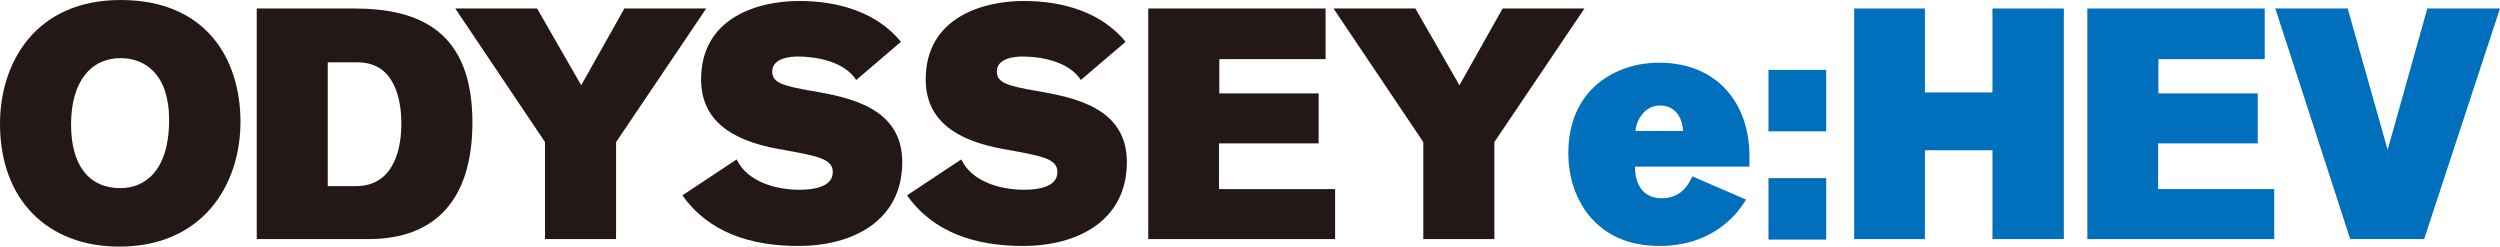 <svg width="294" height="29" viewBox="0 0 294 29" fill="none" xmlns="http://www.w3.org/2000/svg">
<path d="M14.027 29C5.599 29 0 23.505 0 14.554C0 7.414 4.141 0 14.178 0C24.214 0 28.28 6.912 28.28 14.327C28.28 21.741 23.843 29 14.027 29ZM14.178 22.124C16.902 22.124 19.887 20.241 19.887 14.094C19.887 8.677 17.012 6.835 14.178 6.835C10.71 6.835 8.358 9.561 8.358 14.632C8.358 19.392 10.409 22.124 14.178 22.124Z" fill="#231815"/>
<path d="M30.186 0.999H41.639C49.213 0.999 55.556 3.57 55.556 14.404C55.556 23.433 51.229 28.115 43.358 28.115H30.191V0.999H30.186ZM41.825 21.891C46.64 21.891 47.198 16.898 47.198 14.554C47.198 11.983 46.565 7.331 42.051 7.331H38.544V21.886H41.825V21.891Z" fill="#231815"/>
<path d="M72.451 16.707V28.115H64.093V16.707L53.539 0.999H63.163L68.35 10.027L73.426 0.999H83.051L72.456 16.707H72.451Z" fill="#231815"/>
<path d="M100.697 9.411C99.28 7.223 96.033 6.648 93.796 6.648C93.123 6.648 90.811 6.762 90.811 8.418C90.811 9.722 92.078 10.11 95.435 10.684C99.873 11.45 106.105 12.645 106.105 19.056C106.105 26.046 100.174 28.927 93.907 28.927C88.308 28.927 83.348 27.355 80.252 22.972L86.63 18.745C87.896 21.436 91.369 22.315 93.978 22.315C96.586 22.315 97.933 21.586 97.933 20.24C97.933 18.668 96.254 18.357 91.515 17.514C85.991 16.515 82.448 14.135 82.448 9.334C82.448 2.075 89.127 0.114 93.978 0.114C98.827 0.114 103.23 1.573 105.954 4.915L100.692 9.406L100.697 9.411Z" fill="#231815"/>
<path d="M127.113 9.411C125.696 7.223 122.449 6.648 120.213 6.648C119.539 6.648 117.227 6.762 117.227 8.418C117.227 9.722 118.494 10.11 121.851 10.684C126.289 11.45 132.521 12.645 132.521 19.056C132.521 26.046 126.59 28.927 120.323 28.927C114.724 28.927 109.764 27.355 106.668 22.972L113.046 18.745C114.312 21.436 117.785 22.315 120.393 22.315C123.002 22.315 124.349 21.586 124.349 20.24C124.349 18.668 122.67 18.357 117.931 17.514C112.407 16.515 108.864 14.135 108.864 9.334C108.864 2.075 115.544 0.114 120.393 0.114C125.243 0.114 129.646 1.573 132.37 4.915L127.108 9.406L127.113 9.411Z" fill="#231815"/>
<path d="M135.033 28.115V0.999H155.89V6.954H143.391V10.984H155.071V16.862H143.356V22.238H157.011V28.115H135.038H135.033Z" fill="#231815"/>
<path d="M175.737 16.707V28.115H167.38V16.707L156.82 0.999H166.445L171.631 10.027L176.707 0.999H186.332L175.737 16.707Z" fill="#231815"/>
<path d="M192.267 19.589C192.267 20.474 192.453 23.314 195.438 23.314C198.052 23.314 198.795 21.125 199.022 20.742L205.329 23.469C203.947 25.813 200.851 28.923 195.142 28.923C187.382 28.923 184.432 23.009 184.432 18.052C184.432 10.291 190.252 7.373 195.066 7.373C202.193 7.373 205.736 12.402 205.736 18.357V19.589H192.267ZM197.936 15.403C197.785 13.37 196.67 12.407 195.212 12.407C193.161 12.407 192.337 14.56 192.337 15.403H197.931H197.936Z" fill="#006FBC"/>
<path d="M214.763 8.221H207.973V15.444H214.763V8.221Z" fill="#006FBC"/>
<path d="M214.763 20.95H207.973V28.173H214.763V20.95Z" fill="#006FBC"/>
<path d="M234.314 28.115V17.669H226.369V28.115H218.051V0.999H226.369V10.87H234.314V0.999H242.707V28.115H234.314Z" fill="#006FBC"/>
<path d="M245.471 28.115V0.999H266.328V6.954H253.829V10.984H265.509V16.862H253.793V22.238H267.449V28.115H245.476H245.471Z" fill="#006FBC"/>
<path d="M285.08 28.115H276.385L267.58 0.999H276.089L280.788 17.628L285.452 0.999H293.996L285.08 28.115Z" fill="#006FBC"/>
</svg>
